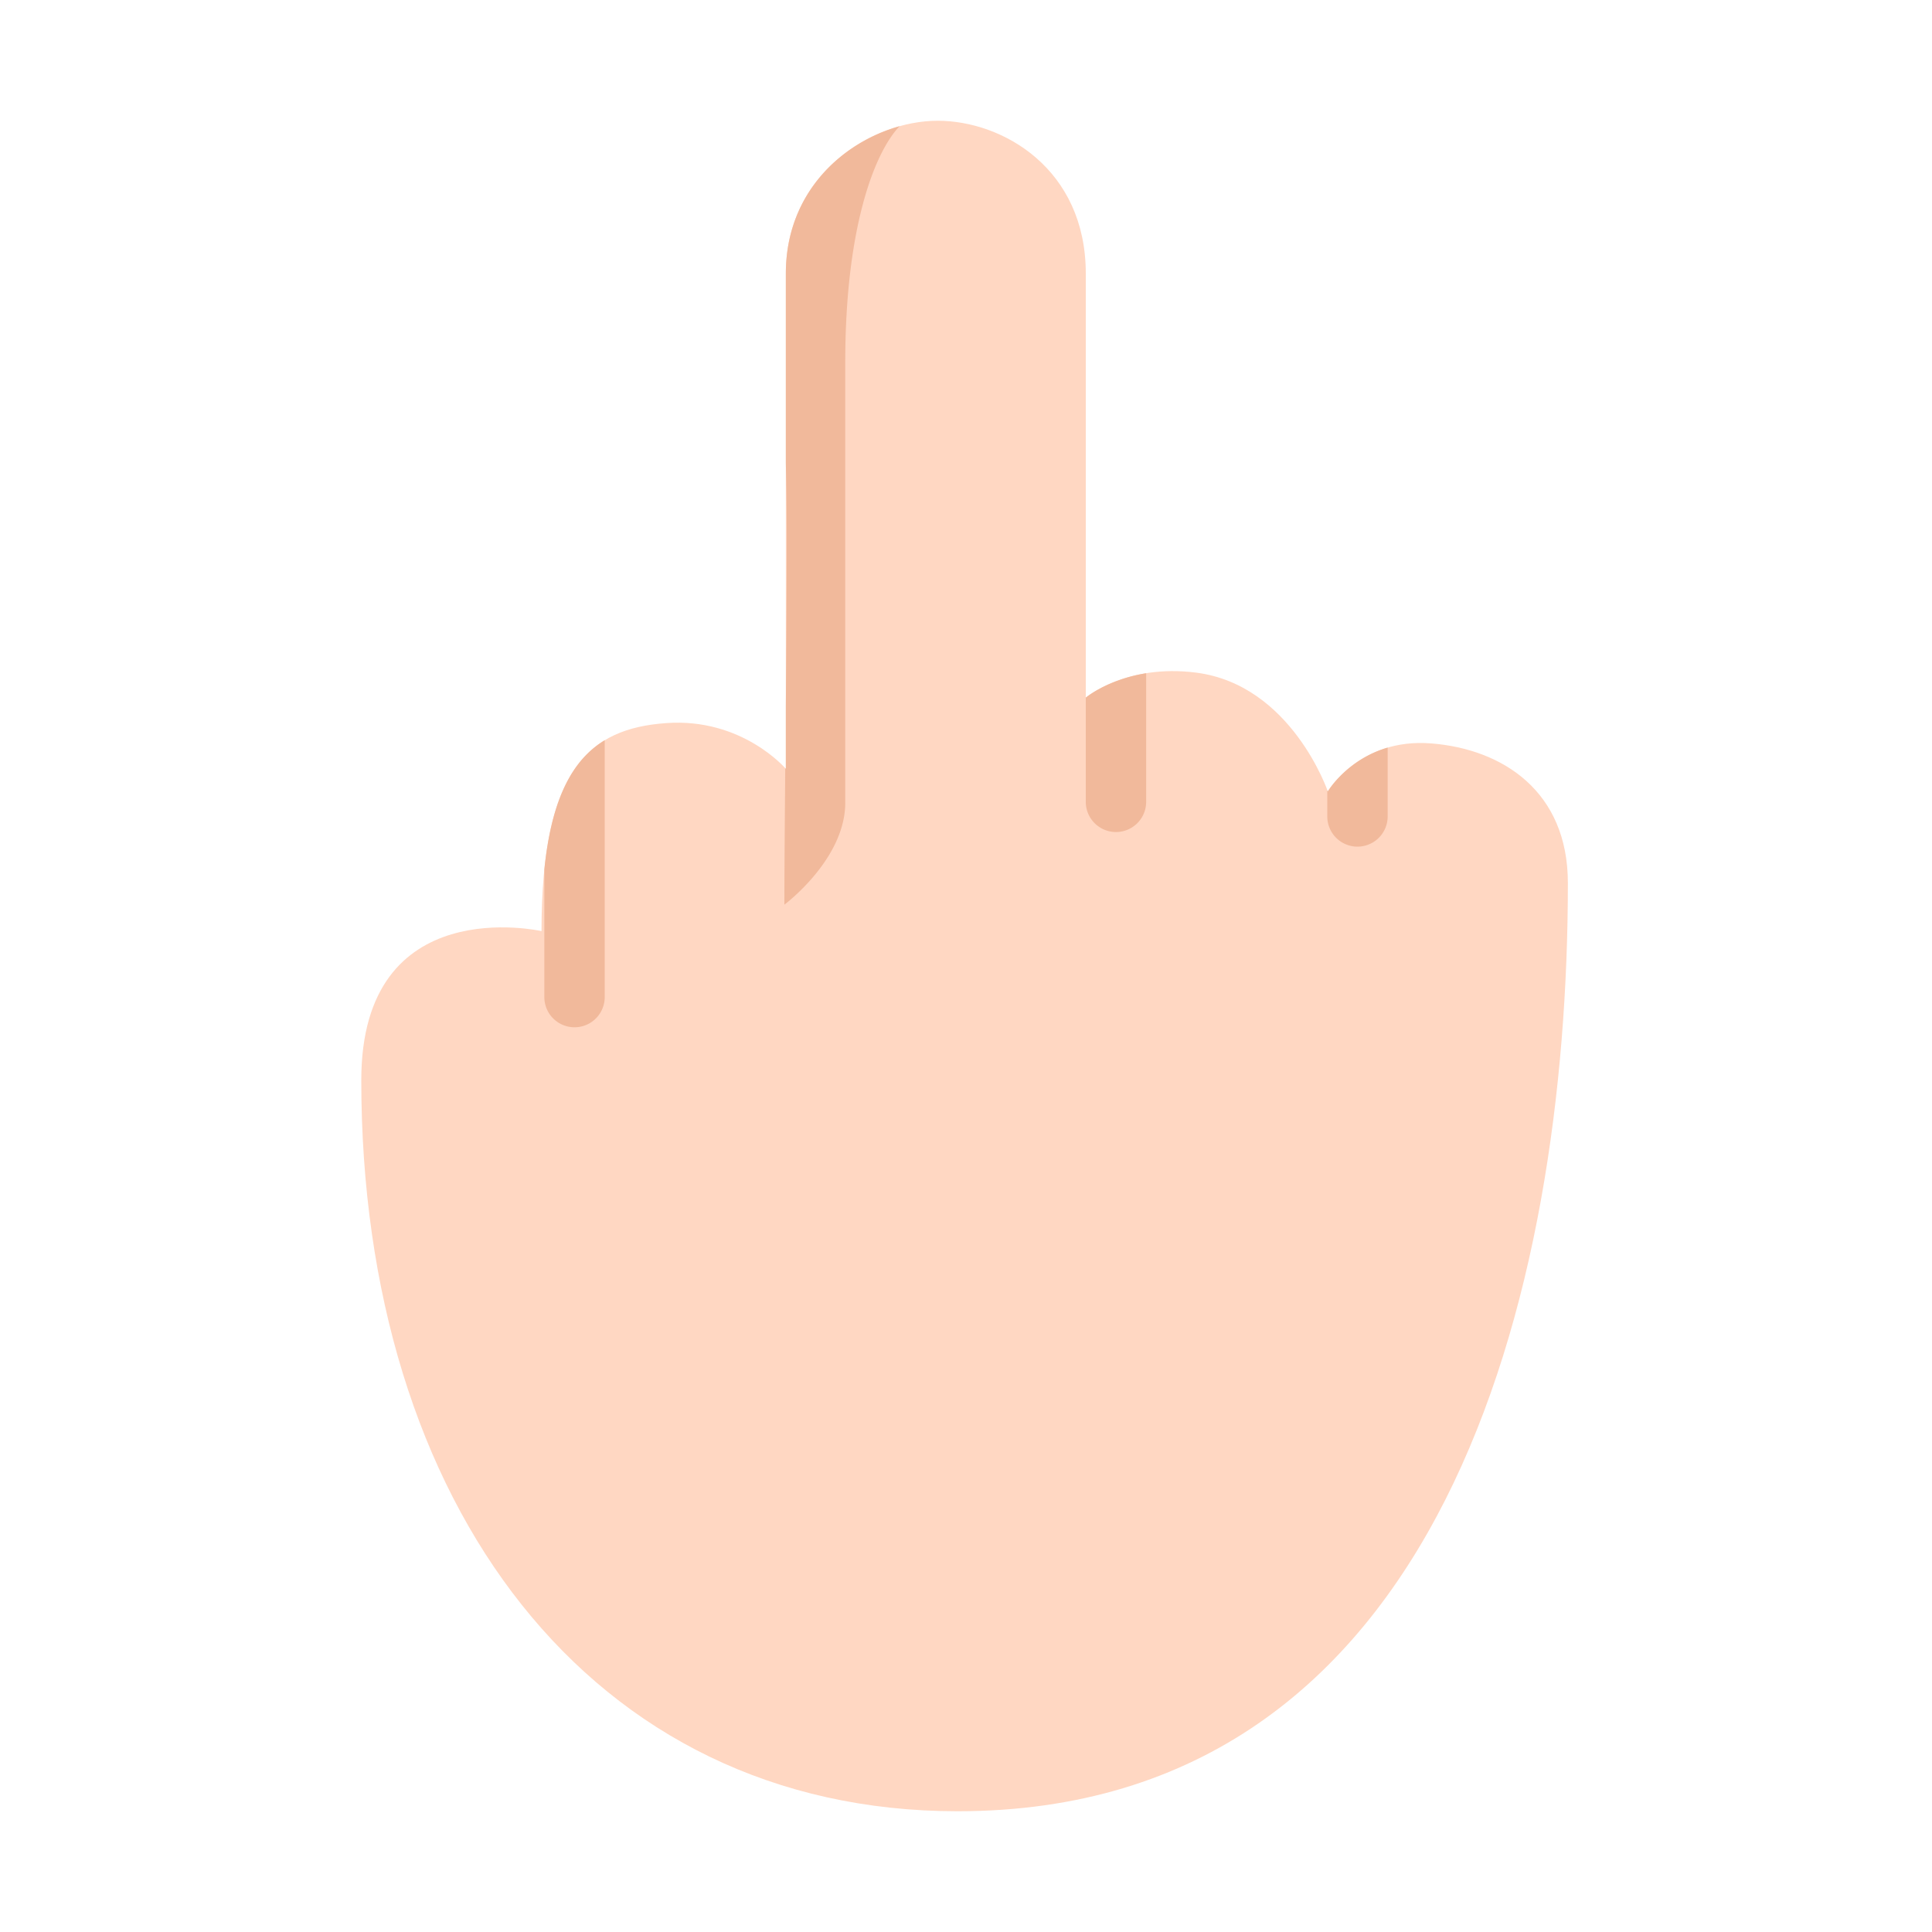 <svg xmlns="http://www.w3.org/2000/svg" fill="none" viewBox="0 0 32 32"><path fill="#FFD7C2" d="M23.703 12.313c-1.187-.094-1.71.796-1.71.796s-.602-1.765-2.18-1.968c-1.162-.15-1.829.414-1.829.414V4.53C17.984 2.797 16.611 2 15.531 2c-1.09 0-2.515.875-2.515 2.531v8.203s-.723-.85-1.985-.757c-1.262.091-2.062.757-2.062 3.445 0 0-2.985-.68-2.985 2.469C5.984 24.92 9.781 30 15.86 30c8.062 0 10.109-8.625 10.109-15.375 0-1.516-1.078-2.219-2.266-2.312"/><path fill="#F1B99B" d="M14 6c0-2.222.482-3.472.9-3.91-.939.262-1.884 1.093-1.884 2.441v3.144q.015.616.015 1.247c0 .845-.007 1.819-.015 2.77v1.042l-.01-.008c-.007.863-.014 1.659-.014 2.258 0 0 1.008-.75 1.008-1.687zM9.016 16.516V14.4c.121-1.19.474-1.82 1-2.14v4.255a.5.5 0 1 1-1 0M17.984 11.555v1.726a.5.5 0 1 0 1 0v-2.13c-.644.103-1 .404-1 .404M21.984 13.523v-.435l.008.021s.31-.526.992-.727v1.141a.5.5 0 1 1-1 0"/></svg>
